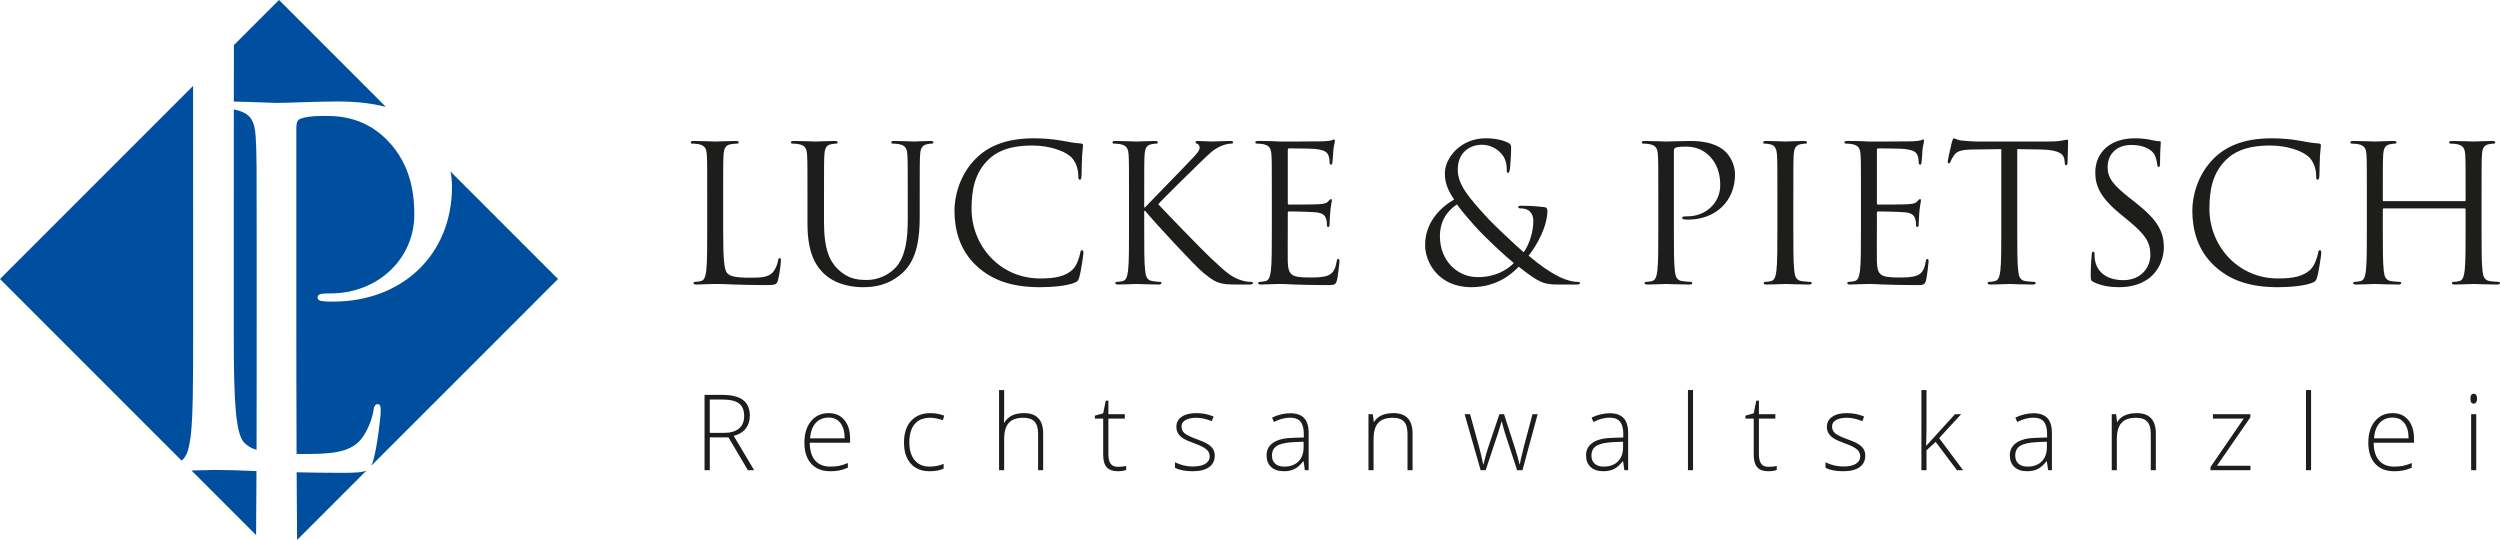 <?xml version="1.0" encoding="UTF-8"?>
<svg id="Ebene_1" xmlns="http://www.w3.org/2000/svg" width="462" height="99.776" version="1.1" viewBox="0 0 462 99.776">
  <!-- Generator: Adobe Illustrator 30.1.0, SVG Export Plug-In . SVG Version: 2.1.1 Build 136)  -->
  <path d="M47.435,60.384c0,3.602.004,12.901-.025,22.755-1.021-.322-1.701-.751-2.248-1.299-1.608-1.608-1.966-7.326-1.966-20.459v-15.902c0-5.169.002-14.904.011-25.253.075.014.144.029.207.045,2.949.625,3.663,2.054,3.842,5.092.179,2.859.179,5.361.179,19.297v15.724h0ZM0,51.559L35.677,15.882c.014,11.896.015,23.709.015,29.597v15.724c0,8.576,0,15.634-.447,19.386-.288,2.086-.633,3.765-1.689,4.528L0,51.559h0ZM43.224,8.335L51.559,0l19.752,19.752c-2.29-.593-5.191-.999-8.867-.999-4.11,0-9.292.268-11.257.268-.594,0-4.401-.185-7.977-.248.004-3.48.008-7.009.014-10.437h0ZM83.243,31.683l19.876,19.876-34.5,34.5c.147-.296.264-.656.397-1.093.714-2.591,1.34-7.951,1.34-8.934,0-.982-.089-1.34-.535-1.34-.536,0-.715.447-.804,1.162-.268,1.697-1.161,3.93-2.323,5.36-2.144,2.59-6.075,2.681-10.809,2.681-.373,0-.732-.002-1.079-.006-.039-10.128-.044-19.811-.044-23.506V23.666c0-.894.179-1.519.715-1.698.804-.357,2.323-.535,3.842-.535,2.054,0,7.504-.358,12.24,4.467,4.735,4.824,5.003,10.809,5.003,13.757,0,8.219-6.79,14.563-15.456,14.563-1.876,0-2.412.089-2.412.804,0,.447.536.626.983.626.446.089,1.429.089,1.875.089,12.686,0,21.977-8.576,21.977-21.262,0-.964-.103-1.9-.285-2.793h0ZM67.729,86.949l-12.827,12.827c-.036-3.847-.063-8.159-.083-12.501,2.47.057,5.286.103,8.568.103,2.354,0,3.603-.088,4.342-.429h0ZM47.326,98.885l-11.934-11.934.391-.019c1.786,0,3.306-.089,3.662-.089,2.317,0,4.776.071,7.952.214-.016,4.084-.039,8.146-.071,11.828h0Z" fill="#004f9f" fill-rule="evenodd"/>
  <path d="M133.641,36.227c0-5.475,0-6.457.07-7.58.071-1.229.351-1.825,1.369-2.001.421-.07.912-.105,1.159-.105.14,0,.28-.07.28-.211,0-.21-.176-.281-.561-.281-1.053,0-3.615.105-3.79.105s-2.387-.105-3.966-.105c-.387,0-.562.071-.562.281,0,.141.141.211.281.211.316,0,.912.035,1.193.105,1.158.246,1.439.808,1.509,2.001.07,1.123.07,2.106.07,7.58v6.177c0,3.369,0,6.141-.176,7.616-.14,1.018-.316,1.79-1.018,1.93-.316.07-.737.141-1.052.141-.211,0-.281.105-.281.21,0,.211.176.281.561.281.527,0,1.299-.035,2.001-.07.701,0,1.298-.035,1.439-.035,1.018,0,2.106.035,3.579.105,1.474.035,3.299.105,5.826.105,1.86,0,1.966-.141,2.211-.948.281-1.018.527-3.124.527-3.51,0-.386-.035-.527-.21-.527-.211,0-.281.176-.316.457-.105.667-.456,1.544-.912,2.106-.842,1.018-2.387,1.053-4.247,1.053-2.737,0-3.649-.246-4.211-.808-.631-.631-.772-2.878-.772-8.037v-6.247h0Z" fill="#1d1d1b"/>
  <path d="M149.224,41.352c0,5.124,1.334,7.581,3.053,9.23,2.492,2.352,6.037,2.492,7.23,2.492,2.07,0,4.703-.351,7.229-2.597,2.808-2.492,3.229-6.704,3.229-10.494v-3.756c0-5.475,0-6.457.07-7.58.07-1.229.351-1.79,1.299-2.001.421-.07.631-.105.877-.105.141,0,.281-.07.281-.211,0-.21-.176-.281-.561-.281-1.053,0-2.702.105-2.948.105-.211,0-2.141-.105-3.72-.105-.386,0-.562.071-.562.281,0,.141.141.211.281.211.316,0,.912.035,1.193.105,1.158.246,1.439.808,1.509,2.001.07,1.123.07,2.106.07,7.58v4.387c0,3.616-.421,6.598-2.036,8.599-1.263,1.509-3.369,2.527-5.51,2.527-2,0-3.579-.316-5.299-1.93-1.509-1.439-2.632-3.616-2.632-8.669v-4.914c0-5.475,0-6.457.07-7.58.07-1.229.351-1.86,1.299-2.001.421-.07.631-.105.878-.105.14,0,.28-.07.28-.211,0-.21-.176-.281-.561-.281-1.053,0-3.159.105-3.475.105-.316,0-2.457-.105-4.036-.105-.387,0-.562.071-.562.281,0,.141.141.211.281.211.316,0,.912.035,1.193.105,1.158.246,1.439.808,1.509,2.001.07,1.123.07,2.106.07,7.58v5.124h0Z" fill="#1d1d1b"/>
  <path d="M192.217,53.074c2.247,0,4.913-.246,6.318-.808.631-.28.701-.35.912-1.017.351-1.193.772-4.247.772-4.492,0-.281-.071-.527-.246-.527-.211,0-.281.14-.351.527-.105.631-.562,2.176-1.299,2.948-1.404,1.439-3.475,1.755-6.107,1.755-7.51,0-12.67-6.142-12.67-12.845,0-3.58.597-6.704,3.159-9.16,1.228-1.193,3.404-2.561,8.072-2.561,3.089,0,5.791.947,7.019,2.0.913.772,1.474,2.211,1.474,3.58,0,.491.035.737.281.737.21,0,.28-.211.316-.737.035-.527.035-2.457.105-3.615.07-1.263.175-1.685.175-1.965,0-.211-.07-.351-.456-.386-1.123-.07-2.247-.281-3.58-.527-1.719-.316-3.685-.421-5.089-.421-5.405,0-8.598,1.65-10.704,3.756-3.123,3.124-3.931,7.229-3.931,9.582,0,3.334.842,7.335,4.247,10.388,2.772,2.491,6.318,3.79,11.582,3.79h0Z" fill="#1d1d1b"/>
  <path d="M208.642,42.404c0,3.369,0,6.141-.176,7.616-.14,1.018-.316,1.79-1.018,1.93-.316.07-.737.141-1.052.141-.211,0-.281.105-.281.21,0,.211.176.281.561.281,1.053,0,3.089-.105,3.37-.105.28,0,2.316.105,4.036.105.386,0,.561-.105.561-.281,0-.105-.07-.21-.281-.21-.316,0-.877-.071-1.368-.141-1.053-.14-1.263-.912-1.369-1.93-.176-1.474-.176-4.247-.176-7.616v-3.439h.176c1.684,2.07,9.125,10.107,10.704,11.406,1.509,1.193,2.387,1.966,4.247,2.141.772.07,1.439.07,2.421.07h1.79c.597,0,.772-.105.772-.281,0-.14-.21-.21-.456-.21-.246,0-1.264-.071-2.177-.457-1.685-.702-2.281-1.263-5.229-4.001-1.439-1.333-8.739-8.879-9.652-9.897.738-.877,6.844-6.844,7.721-7.686,1.579-1.509,2.351-2.387,3.79-3.018.702-.316,1.439-.491,1.966-.491.281,0,.351-.07.351-.246,0-.176-.141-.246-.527-.246-.878,0-3.194.105-3.369.105-.842,0-1.93-.105-2.632-.105-.246,0-.421.071-.421.246,0,.14.14.21.316.28.281.105.457.317.457.738,0,.596-.912,1.509-1.895,2.527-1.263,1.368-7.616,7.826-8.213,8.493h-.14v-2.106c0-5.475,0-6.457.07-7.58.07-1.229.351-1.825,1.299-2.001.421-.07.631-.105.877-.105.141,0,.281-.07.281-.211,0-.21-.176-.281-.561-.281-1.053,0-3.089.105-3.405.105-.211,0-2.281-.105-3.86-.105-.387,0-.562.071-.562.281,0,.141.141.211.281.211.316,0,.912.035,1.193.105,1.158.246,1.439.808,1.509,2.001.07,1.123.07,2.106.07,7.58v6.177h0Z" fill="#1d1d1b"/>
  <path d="M235.035,42.404c0,3.369,0,6.141-.176,7.616-.14,1.018-.316,1.79-1.018,1.93-.316.07-.737.141-1.052.141-.211,0-.281.105-.281.21,0,.211.176.281.561.281.527,0,1.334-.07,2.036-.07.738-.035,1.334-.035,1.404-.035.526,0,1.369.035,2.737.105,1.369.035,3.299.105,5.931.105,1.369,0,1.65,0,1.895-.913.176-.737.456-3.123.456-3.404,0-.246,0-.527-.21-.527-.176,0-.246.14-.316.527-.246,1.439-.667,2.14-1.58,2.527-.912.386-2.457.386-3.369.386-3.439,0-3.966-.456-4.071-2.878-.035-.737,0-4.808,0-6.001v-3.088c0-.141.07-.246.246-.246.597,0,4.071.07,5.019.175,1.369.141,1.685.738,1.825,1.229.141.457.141.807.141,1.158,0,.176.07.316.246.316.246,0,.246-.386.246-.667,0-.246.07-1.544.14-2.246.105-1.158.281-1.755.281-1.966,0-.21-.07-.28-.176-.28-.14,0-.281.175-.527.456-.316.351-.807.421-1.649.491-.808.07-5.125.07-5.58.07-.176,0-.211-.105-.211-.35v-9.687c0-.246.07-.351.211-.351.386,0,4.211.035,4.808.105,1.895.211,2.246.632,2.491,1.193.176.421.211,1.018.211,1.263,0,.281.07.457.281.457.14,0,.21-.211.246-.386.07-.421.14-1.966.176-2.316.105-.983.28-1.404.28-1.65,0-.176-.035-.316-.14-.316-.176,0-.316.14-.491.175-.281.07-.842.14-1.509.176-.808.035-7.791.035-8.037.035l-1.439-.07c-.772-.035-1.72-.035-2.527-.035-.387,0-.562.071-.562.281,0,.141.141.211.281.211.316,0,.912.035,1.193.105,1.158.246,1.439.808,1.509,2.001.07,1.123.07,2.106.07,7.58v6.177h0Z" fill="#1d1d1b"/>
  <path d="M271.885,53.074c5.195,0,7.967-2.983,8.775-3.79,3.86,3.053,4.703,3.299,7.299,3.299h3.44c.316,0,.597-.105.597-.246,0-.211-.176-.246-.492-.246-1.263,0-3.053-.702-4.176-1.369-.983-.562-2.527-1.509-4.843-3.475,1.544-1.895,3.475-5.44,3.475-8.283,0-.351-.105-.632-.632-.702-1.965-.21-3.369-.246-4.211-.246-.28,0-.561.07-.561.246,0,.175.21.246.421.246.527,0,1.263.105,1.72.562.526.526.667,1.193.667,1.719,0,2.141-.808,4.492-1.79,5.826-1.123-.947-5.44-4.984-6.633-6.282-3.65-3.966-5.545-6.248-5.545-8.985,0-3.299,2.351-4.598,4.457-4.598,1.544,0,2.738.737,3.51,1.544.877.912,1.088,2.07,1.088,2.983,0,.526.035.667.21.667.141,0,.246-.07.351-.597.105-.527.246-2.983.246-4.036,0-.421-.035-.632-.456-.878-.948-.527-2.457-.878-4.247-.878-4.703,0-7.546,3.686-7.546,6.458,0,1.579.421,3.018,1.72,4.843-2.738,1.615-5.37,4.352-5.37,8.458,0,3.053,2.387,7.756,8.528,7.756h0ZM273.114,51.214c-3.931,0-7.019-3.159-7.019-7.546,0-2.808,1.333-4.703,3.159-5.896.982,1.439,3.228,3.93,4.141,4.913.912.982,4.387,4.317,6.352,5.931-1.193,1.228-3.369,2.597-6.633,2.597h0Z" fill="#1d1d1b"/>
  <path d="M306.455,42.404c0,3.369,0,6.141-.176,7.616-.14,1.018-.316,1.79-1.018,1.93-.316.07-.737.141-1.052.141-.211,0-.281.105-.281.21,0,.211.176.281.561.281,1.053,0,3.264-.105,3.37-.105.175,0,2.386.105,4.316.105.386,0,.562-.105.562-.281,0-.105-.07-.21-.281-.21-.316,0-1.088-.071-1.579-.141-1.053-.14-1.263-.912-1.369-1.93-.176-1.474-.176-4.247-.176-7.616v-14.424c0-.351.07-.597.281-.667.316-.141.912-.211,1.509-.211.807,0,2.948-.14,4.808,1.755,1.86,1.895,1.966,4.247,1.966,5.405,0,3.229-2.668,5.721-6.071,5.721-.738,0-.948.035-.948.316,0,.176.21.246.386.246.176.035.562.035.738.035,4.984,0,8.633-3.369,8.633-8.353,0-1.86-.982-3.439-1.755-4.176-.561-.527-2.14-2.001-6.528-2.001-1.614,0-3.649.105-4.422.105-.281,0-2.387-.105-3.966-.105-.386,0-.562.071-.562.281,0,.141.141.211.281.211.316,0,.912.035,1.193.105,1.158.246,1.439.808,1.509,2.001.07,1.123.07,2.106.07,7.58v6.177h0Z" fill="#1d1d1b"/>
  <path d="M331.408,36.227c0-5.475,0-6.457.07-7.58.071-1.229.351-1.825,1.299-2.001.421-.07.632-.105.878-.105.14,0,.28-.07.28-.211,0-.21-.176-.281-.561-.281-1.053,0-3.264.105-3.439.105-.175,0-2.387-.105-3.545-.105-.386,0-.562.071-.562.281,0,.141.141.211.281.211.246,0,.702.035,1.088.14.772.176,1.123.772,1.193,1.966.07,1.123.07,2.106.07,7.58v6.177c0,3.369,0,6.141-.176,7.616-.14,1.018-.316,1.79-1.018,1.93-.316.07-.737.141-1.052.141-.211,0-.281.105-.281.21,0,.211.176.281.561.281,1.053,0,3.264-.105,3.44-.105.176,0,2.386.105,4.317.105.386,0,.561-.105.561-.281,0-.105-.07-.21-.281-.21-.316,0-1.088-.071-1.579-.141-1.053-.14-1.263-.912-1.369-1.93-.176-1.474-.176-4.247-.176-7.616v-6.177h0Z" fill="#1d1d1b"/>
  <path d="M343.902,42.404c0,3.369,0,6.141-.176,7.616-.14,1.018-.316,1.79-1.018,1.93-.316.07-.737.141-1.052.141-.211,0-.281.105-.281.21,0,.211.176.281.561.281.527,0,1.334-.07,2.036-.07.738-.035,1.334-.035,1.404-.035.526,0,1.369.035,2.737.105,1.369.035,3.299.105,5.931.105,1.369,0,1.65,0,1.896-.913.176-.737.456-3.123.456-3.404,0-.246,0-.527-.21-.527-.176,0-.246.14-.316.527-.246,1.439-.667,2.14-1.58,2.527-.912.386-2.457.386-3.369.386-3.439,0-3.966-.456-4.071-2.878-.035-.737,0-4.808,0-6.001v-3.088c0-.141.07-.246.246-.246.597,0,4.071.07,5.019.175,1.369.141,1.685.738,1.825,1.229.141.457.141.807.141,1.158,0,.176.07.316.246.316.246,0,.246-.386.246-.667,0-.246.07-1.544.14-2.246.105-1.158.281-1.755.281-1.966,0-.21-.07-.28-.176-.28-.14,0-.281.175-.527.456-.316.351-.807.421-1.649.491-.808.07-5.125.07-5.58.07-.176,0-.211-.105-.211-.35v-9.687c0-.246.07-.351.211-.351.386,0,4.211.035,4.808.105,1.896.211,2.246.632,2.491,1.193.176.421.211,1.018.211,1.263,0,.281.07.457.281.457.14,0,.21-.211.246-.386.07-.421.14-1.966.176-2.316.105-.983.28-1.404.28-1.65,0-.176-.035-.316-.14-.316-.176,0-.316.14-.491.175-.281.07-.842.14-1.509.176-.808.035-7.791.035-8.037.035l-1.439-.07c-.772-.035-1.72-.035-2.527-.035-.386,0-.562.071-.562.281,0,.141.141.211.281.211.316,0,.912.035,1.193.105,1.158.246,1.439.808,1.509,2.001.07,1.123.07,2.106.07,7.58v6.177h0Z" fill="#1d1d1b"/>
  <path d="M372.787,27.559l4.416.07c3.363.07,4.206.877,4.311,1.93l.035.386c.035.492.105.597.281.597.147,0,.251-.14.251-.456,0-.386.105-2.808.105-3.861,0-.21,0-.421-.176-.421-.14,0-.462.105-.988.175-.562.105-1.369.176-2.487.176h-13.155c-.421,0-1.755-.07-2.772-.176-.948-.07-1.299-.421-1.544-.421-.14,0-.28.457-.351.667-.07.281-.771,3.299-.771,3.65,0,.211.07.317.176.317.14,0,.246-.071.35-.351.105-.246.211-.492.597-1.088.562-.843,1.404-1.089,3.58-1.123l5.195-.07v14.845c0,3.369,0,6.141-.176,7.616-.141,1.018-.316,1.79-1.018,1.93-.316.07-.738.141-1.053.141-.21,0-.281.105-.281.21,0,.211.176.281.562.281,1.052,0,3.264-.105,3.439-.105.176,0,2.381.105,4.311.105.386,0,.561-.105.561-.281,0-.105-.07-.21-.28-.21-.316,0-1.089-.071-1.58-.141-1.047-.14-1.258-.912-1.362-1.93-.176-1.474-.176-4.247-.176-7.616v-14.845h0Z" fill="#1d1d1b"/>
  <path d="M391.598,53.074c1.896,0,3.79-.421,5.299-1.474,2.422-1.719,2.983-4.387,2.983-5.826,0-2.808-.982-4.984-5.124-8.247l-.983-.772c-3.369-2.632-4.281-3.896-4.281-5.896,0-2.562,1.896-4.071,4.317-4.071,3.229,0,4.177,1.473,4.387,1.86.211.386.421,1.333.457,1.755.035.281.07.457.28.457.176,0,.246-.246.246-.808,0-2.387.141-3.545.141-3.72,0-.176-.07-.246-.351-.246-.281,0-.561-.035-1.229-.176-.877-.21-1.895-.351-3.264-.351-4.457,0-7.265,2.562-7.265,6.318,0,2.386.842,4.562,4.562,7.616l1.579,1.298c3.019,2.492,4.037,3.896,4.037,6.317,0,2.247-1.65,4.668-5.019,4.668-2.351,0-4.668-.982-5.195-3.579-.105-.492-.105-.983-.105-1.299,0-.281-.035-.386-.246-.386-.176,0-.246.175-.281.561-.035.561-.175,1.966-.175,3.72,0,.948.035,1.088.527,1.333,1.439.702,3.053.948,4.703.948h0Z" fill="#1d1d1b"/>
  <path d="M420.973,53.074c2.247,0,4.914-.246,6.318-.808.631-.28.701-.35.912-1.017.351-1.193.772-4.247.772-4.492,0-.281-.071-.527-.246-.527-.211,0-.281.14-.351.527-.106.631-.562,2.176-1.299,2.948-1.404,1.439-3.475,1.755-6.107,1.755-7.51,0-12.67-6.142-12.67-12.845,0-3.58.597-6.704,3.159-9.16,1.228-1.193,3.404-2.561,8.072-2.561,3.089,0,5.791.947,7.019,2.0.913.772,1.474,2.211,1.474,3.58,0,.491.035.737.281.737.21,0,.28-.211.316-.737.035-.527.035-2.457.105-3.615.07-1.263.175-1.685.175-1.965,0-.211-.07-.351-.456-.386-1.123-.07-2.247-.281-3.58-.527-1.719-.316-3.685-.421-5.089-.421-5.405,0-8.598,1.65-10.704,3.756-3.124,3.124-3.931,7.229-3.931,9.582,0,3.334.842,7.335,4.247,10.388,2.772,2.491,6.318,3.79,11.582,3.79h0Z" fill="#1d1d1b"/>
  <path d="M458.595,36.227c0-5.475,0-6.457.071-7.58.07-1.229.35-1.825,1.298-2.001.421-.07.632-.105.878-.105.14,0,.281-.07.281-.211,0-.21-.176-.281-.562-.281-1.052,0-3.264.105-3.439.105-.176,0-2.387-.105-3.966-.105-.387,0-.562.071-.562.281,0,.141.141.211.281.211.316,0,.912.035,1.193.105,1.158.246,1.439.808,1.509,2.001.07,1.123.07,2.106.07,7.58v.737c0,.176-.105.211-.21.211h-14.881c-.105,0-.211-.035-.211-.211v-.737c0-5.475,0-6.457.07-7.58.071-1.229.351-1.825,1.299-2.001.421-.07.632-.105.878-.105.14,0,.28-.07.28-.211,0-.21-.176-.281-.561-.281-1.053,0-3.264.105-3.439.105-.176,0-2.387-.105-3.966-.105-.387,0-.562.071-.562.281,0,.141.141.211.281.211.316,0,.912.035,1.193.105,1.158.246,1.439.808,1.509,2.001.07,1.123.07,2.106.07,7.58v6.177c0,3.369,0,6.141-.176,7.616-.14,1.018-.316,1.79-1.018,1.93-.316.07-.737.141-1.052.141-.211,0-.281.105-.281.21,0,.211.176.281.561.281,1.053,0,3.264-.105,3.44-.105.175,0,2.386.105,4.317.105.386,0,.561-.105.561-.281,0-.105-.07-.21-.281-.21-.316,0-1.088-.071-1.579-.141-1.053-.14-1.263-.912-1.369-1.93-.176-1.474-.176-4.247-.176-7.616v-3.685c0-.176.105-.211.211-.211h14.881c.105,0,.21.07.21.211v3.685c0,3.369,0,6.141-.176,7.616-.14,1.018-.316,1.79-1.018,1.93-.316.07-.737.141-1.052.141-.211,0-.281.105-.281.21,0,.211.176.281.562.281,1.052,0,3.264-.105,3.439-.105.176,0,2.387.105,4.317.105.386,0,.561-.105.561-.281,0-.105-.07-.21-.28-.21-.316,0-1.089-.071-1.58-.141-1.052-.14-1.263-.912-1.369-1.93-.176-1.474-.176-4.247-.176-7.616v-6.177h0Z" fill="#1d1d1b"/>
  <path d="M131.17,80.829v6.06h-.971v-13.913h3.31c1.725,0,3.001.318,3.826.958.821.636,1.234,1.594,1.234,2.877,0,.932-.244,1.722-.738,2.361-.49.64-1.238,1.101-2.238,1.38l3.774,6.336h-1.16l-3.586-6.06h-3.452ZM131.17,79.992h2.653c1.172,0,2.081-.263,2.728-.79.647-.523.971-1.299.971-2.321,0-1.065-.318-1.838-.952-2.322-.633-.484-1.666-.724-3.098-.724h-2.303v6.158h0Z" fill="#1d1d1b"/>
  <path d="M153.43,87.084c-1.503,0-2.676-.465-3.517-1.39-.841-.926-1.259-2.225-1.259-3.894,0-1.65.406-2.971,1.218-3.962.812-.995,1.906-1.491,3.284-1.491,1.217,0,2.179.423,2.884,1.27.705.845,1.056,1.995,1.056,3.45v.756h-7.453c.013,1.429.344,2.52.997,3.274.649.753,1.581,1.13,2.793,1.13.591,0,1.108-.042,1.556-.123.449-.081,1.014-.26,1.699-.532v.857c-.585.254-1.124.426-1.618.517-.494.094-1.04.139-1.637.139h0ZM153.155,77.166c-.998,0-1.796.328-2.4.987-.601.659-.955,1.61-1.056,2.851h6.395c0-1.205-.26-2.144-.779-2.822-.52-.679-1.241-1.016-2.16-1.016h0Z" fill="#1d1d1b"/>
  <path d="M171.784,87.084c-1.478,0-2.634-.468-3.472-1.4-.837-.933-1.253-2.235-1.253-3.901,0-1.715.432-3.049,1.302-4.004.867-.955,2.059-1.433,3.566-1.433.896,0,1.751.156,2.57.468l-.257.838c-.893-.299-1.672-.448-2.332-.448-1.267,0-2.228.393-2.88,1.176-.653.783-.981,1.91-.981,3.384,0,1.393.328,2.487.981,3.276.652.789,1.565,1.185,2.741,1.185.938,0,1.809-.168,2.614-.503v.874c-.659.324-1.526.487-2.598.487h0Z" fill="#1d1d1b"/>
  <path d="M191.842,86.889v-6.706c0-1.04-.221-1.796-.659-2.271-.436-.47-1.114-.708-2.036-.708-1.238,0-2.144.312-2.715.939-.575.623-.864,1.636-.864,3.037v5.709h-.941v-14.809h.941v4.712l-.045,1.325h.064c.387-.623.877-1.072,1.468-1.35.588-.279,1.322-.42,2.199-.42,2.345,0,3.521,1.26,3.521,3.777v6.765h-.933Z" fill="#1d1d1b"/>
  <path d="M206.562,86.266c.597,0,1.117-.052,1.562-.153v.747c-.458.149-.985.224-1.582.224-.912,0-1.585-.243-2.02-.734-.436-.486-.653-1.256-.653-2.302v-6.687h-1.533v-.552l1.533-.428.474-2.332h.487v2.494h3.036v.819h-3.036v6.567c0,.796.139,1.383.419,1.767.279.38.718.572,1.313.572h0Z" fill="#1d1d1b"/>
  <path d="M224.486,84.201c0,.925-.354,1.639-1.059,2.136-.701.497-1.701.747-2.997.747-1.383,0-2.482-.214-3.293-.64v-1.016c1.043.519,2.14.779,3.293.779,1.023,0,1.799-.169,2.329-.51.529-.338.796-.789.796-1.354,0-.519-.211-.958-.634-1.315-.422-.354-1.117-.702-2.081-1.046-1.033-.374-1.76-.695-2.179-.965-.42-.273-.734-.575-.945-.916-.214-.338-.321-.754-.321-1.241,0-.776.325-1.387.978-1.838.649-.451,1.559-.676,2.725-.676,1.117,0,2.179.211,3.179.63l-.351.854c-1.016-.419-1.958-.626-2.828-.626-.845,0-1.514.14-2.007.419-.497.279-.744.666-.744,1.159,0,.54.192.971.578,1.296.383.325,1.134.685,2.251,1.085.932.337,1.611.639,2.036.909.426.27.744.575.958.919.211.341.318.744.318,1.209h0Z" fill="#1d1d1b"/>
  <path d="M241.142,86.889l-.238-1.637h-.077c-.52.669-1.056,1.14-1.605,1.416-.548.276-1.198.416-1.945.416-1.016,0-1.805-.26-2.371-.78-.565-.523-.847-1.241-.847-2.163,0-1.01.422-1.792,1.263-2.351.842-.559,2.056-.854,3.651-.883l1.968-.059v-.685c0-.984-.198-1.724-.598-2.227-.399-.501-1.046-.75-1.933-.75-.958,0-1.952.267-2.981.799l-.351-.818c1.137-.533,2.257-.799,3.368-.799,1.137,0,1.985.296,2.546.883.562.591.845,1.51.845,2.76v6.878h-.695ZM237.332,86.227c1.104,0,1.978-.315,2.615-.948.636-.63.957-1.507.957-2.631v-1.02l-1.808.075c-1.455.072-2.491.299-3.108.682-.62.383-.928.984-.928,1.796,0,.647.198,1.15.594,1.507.396.36.958.539,1.679.539h0Z" fill="#1d1d1b"/>
  <path d="M260.108,86.889v-6.706c0-1.04-.221-1.796-.659-2.271-.436-.47-1.114-.708-2.036-.708-1.238,0-2.144.312-2.715.939-.575.623-.864,1.636-.864,3.037v5.709h-.941v-10.347h.799l.182,1.423h.058c.672-1.078,1.867-1.618,3.589-1.618,2.345,0,3.521,1.26,3.521,3.777v6.765h-.932Z" fill="#1d1d1b"/>
  <path d="M280.361,86.889l-2.264-6.921c-.147-.467-.331-1.156-.562-2.065h-.055l-.201.705-.426,1.381-2.302,6.901h-.932l-2.958-10.347h1.007l1.656,5.996c.387,1.487.64,2.578.76,3.276h.059c.373-1.484.646-2.471.818-2.962l2.131-6.311h.854l2.027,6.291c.458,1.494.738,2.478.838,2.962h.058c.049-.412.302-1.517.76-3.313l1.578-5.94h.952l-2.806,10.347h-.99Z" fill="#1d1d1b"/>
  <path d="M300.183,86.889l-.238-1.637h-.077c-.52.669-1.056,1.14-1.605,1.416-.548.276-1.198.416-1.945.416-1.016,0-1.805-.26-2.371-.78-.565-.523-.847-1.241-.847-2.163,0-1.01.422-1.792,1.263-2.351.841-.559,2.056-.854,3.651-.883l1.968-.059v-.685c0-.984-.198-1.724-.598-2.227-.399-.501-1.046-.75-1.933-.75-.958,0-1.952.267-2.981.799l-.351-.818c1.137-.533,2.257-.799,3.368-.799,1.137,0,1.985.296,2.546.883.562.591.845,1.51.845,2.76v6.878h-.695ZM296.373,86.227c1.104,0,1.978-.315,2.615-.948.636-.63.957-1.507.957-2.631v-1.02l-1.809.075c-1.455.072-2.491.299-3.108.682-.62.383-.928.984-.928,1.796,0,.647.198,1.15.594,1.507.396.36.958.539,1.679.539h0Z" fill="#1d1d1b"/>
  <polygon points="312.875 86.889 311.934 86.889 311.934 72.081 312.875 72.081 312.875 86.889 312.875 86.889" fill="#1d1d1b"/>
  <path d="M326.78,86.266c.597,0,1.117-.052,1.562-.153v.747c-.458.149-.985.224-1.582.224-.912,0-1.585-.243-2.02-.734-.436-.486-.653-1.256-.653-2.302v-6.687h-1.533v-.552l1.533-.428.474-2.332h.487v2.494h3.036v.819h-3.036v6.567c0,.796.139,1.383.419,1.767.279.38.718.572,1.313.572h0Z" fill="#1d1d1b"/>
  <path d="M344.704,84.201c0,.925-.353,1.639-1.059,2.136-.701.497-1.701.747-2.997.747-1.383,0-2.482-.214-3.293-.64v-1.016c1.043.519,2.14.779,3.293.779,1.023,0,1.799-.169,2.329-.51.529-.338.796-.789.796-1.354,0-.519-.211-.958-.634-1.315-.422-.354-1.117-.702-2.082-1.046-1.033-.374-1.76-.695-2.179-.965-.42-.273-.734-.575-.945-.916-.214-.338-.321-.754-.321-1.241,0-.776.325-1.387.978-1.838.649-.451,1.559-.676,2.725-.676,1.117,0,2.179.211,3.179.63l-.351.854c-1.016-.419-1.958-.626-2.828-.626-.845,0-1.514.14-2.007.419-.497.279-.744.666-.744,1.159,0,.54.192.971.578,1.296.383.325,1.134.685,2.251,1.085.932.337,1.611.639,2.036.909.426.27.744.575.958.919.211.341.318.744.318,1.209h0Z" fill="#1d1d1b"/>
  <polygon points="356.001 82.35 361.281 76.542 362.425 76.542 358.349 80.959 362.775 86.889 361.642 86.889 357.713 81.664 356.017 83.206 356.017 86.889 355.076 86.889 355.076 72.081 356.017 72.081 356.017 79.505 355.952 82.35 356.001 82.35 356.001 82.35" fill="#1d1d1b"/>
  <path d="M378.498,86.889l-.237-1.637h-.077c-.52.669-1.056,1.14-1.605,1.416-.548.276-1.198.416-1.945.416-1.016,0-1.805-.26-2.371-.78-.565-.523-.847-1.241-.847-2.163,0-1.01.422-1.792,1.263-2.351.841-.559,2.056-.854,3.651-.883l1.968-.059v-.685c0-.984-.198-1.724-.598-2.227-.399-.501-1.046-.75-1.933-.75-.958,0-1.952.267-2.981.799l-.351-.818c1.137-.533,2.257-.799,3.367-.799,1.137,0,1.985.296,2.546.883.562.591.845,1.51.845,2.76v6.878h-.695ZM374.689,86.227c1.104,0,1.978-.315,2.615-.948.636-.63.957-1.507.957-2.631v-1.02l-1.809.075c-1.455.072-2.491.299-3.108.682-.62.383-.928.984-.928,1.796,0,.647.198,1.15.594,1.507.396.36.958.539,1.679.539h0Z" fill="#1d1d1b"/>
  <path d="M397.465,86.889v-6.706c0-1.04-.221-1.796-.659-2.271-.436-.47-1.114-.708-2.036-.708-1.238,0-2.143.312-2.715.939-.575.623-.864,1.636-.864,3.037v5.709h-.941v-10.347h.799l.182,1.423h.058c.672-1.078,1.867-1.618,3.589-1.618,2.345,0,3.521,1.26,3.521,3.777v6.765h-.932Z" fill="#1d1d1b"/>
  <polygon points="415.886 86.889 408.501 86.889 408.501 86.305 414.639 77.361 408.95 77.361 408.95 76.542 415.867 76.542 415.867 77.127 409.69 86.071 415.886 86.071 415.886 86.889 415.886 86.889" fill="#1d1d1b"/>
  <polygon points="427.088 86.889 426.147 86.889 426.147 72.081 427.088 72.081 427.088 86.889 427.088 86.889" fill="#1d1d1b"/>
  <path d="M442.441,87.084c-1.503,0-2.676-.465-3.517-1.39-.841-.926-1.259-2.225-1.259-3.894,0-1.65.406-2.971,1.217-3.962.812-.995,1.906-1.491,3.284-1.491,1.217,0,2.179.423,2.884,1.27.705.845,1.056,1.995,1.056,3.45v.756h-7.453c.013,1.429.344,2.52.997,3.274.649.753,1.581,1.13,2.792,1.13.591,0,1.108-.042,1.556-.123.449-.081,1.014-.26,1.699-.532v.857c-.585.254-1.124.426-1.618.517-.494.094-1.04.139-1.637.139h0ZM442.166,77.166c-.998,0-1.796.328-2.4.987-.601.659-.955,1.61-1.056,2.851h6.395c0-1.205-.26-2.144-.779-2.822-.52-.679-1.241-1.016-2.16-1.016h0Z" fill="#1d1d1b"/>
  <path d="M457.608,86.889h-.941v-10.347h.941v10.347h0ZM456.533,73.672c0-.607.201-.909.601-.909.195,0,.348.078.461.237.11.159.166.383.166.672,0,.286-.056.51-.166.676-.114.166-.266.246-.461.246-.399,0-.601-.308-.601-.922h0Z" fill="#1d1d1b"/>
</svg>